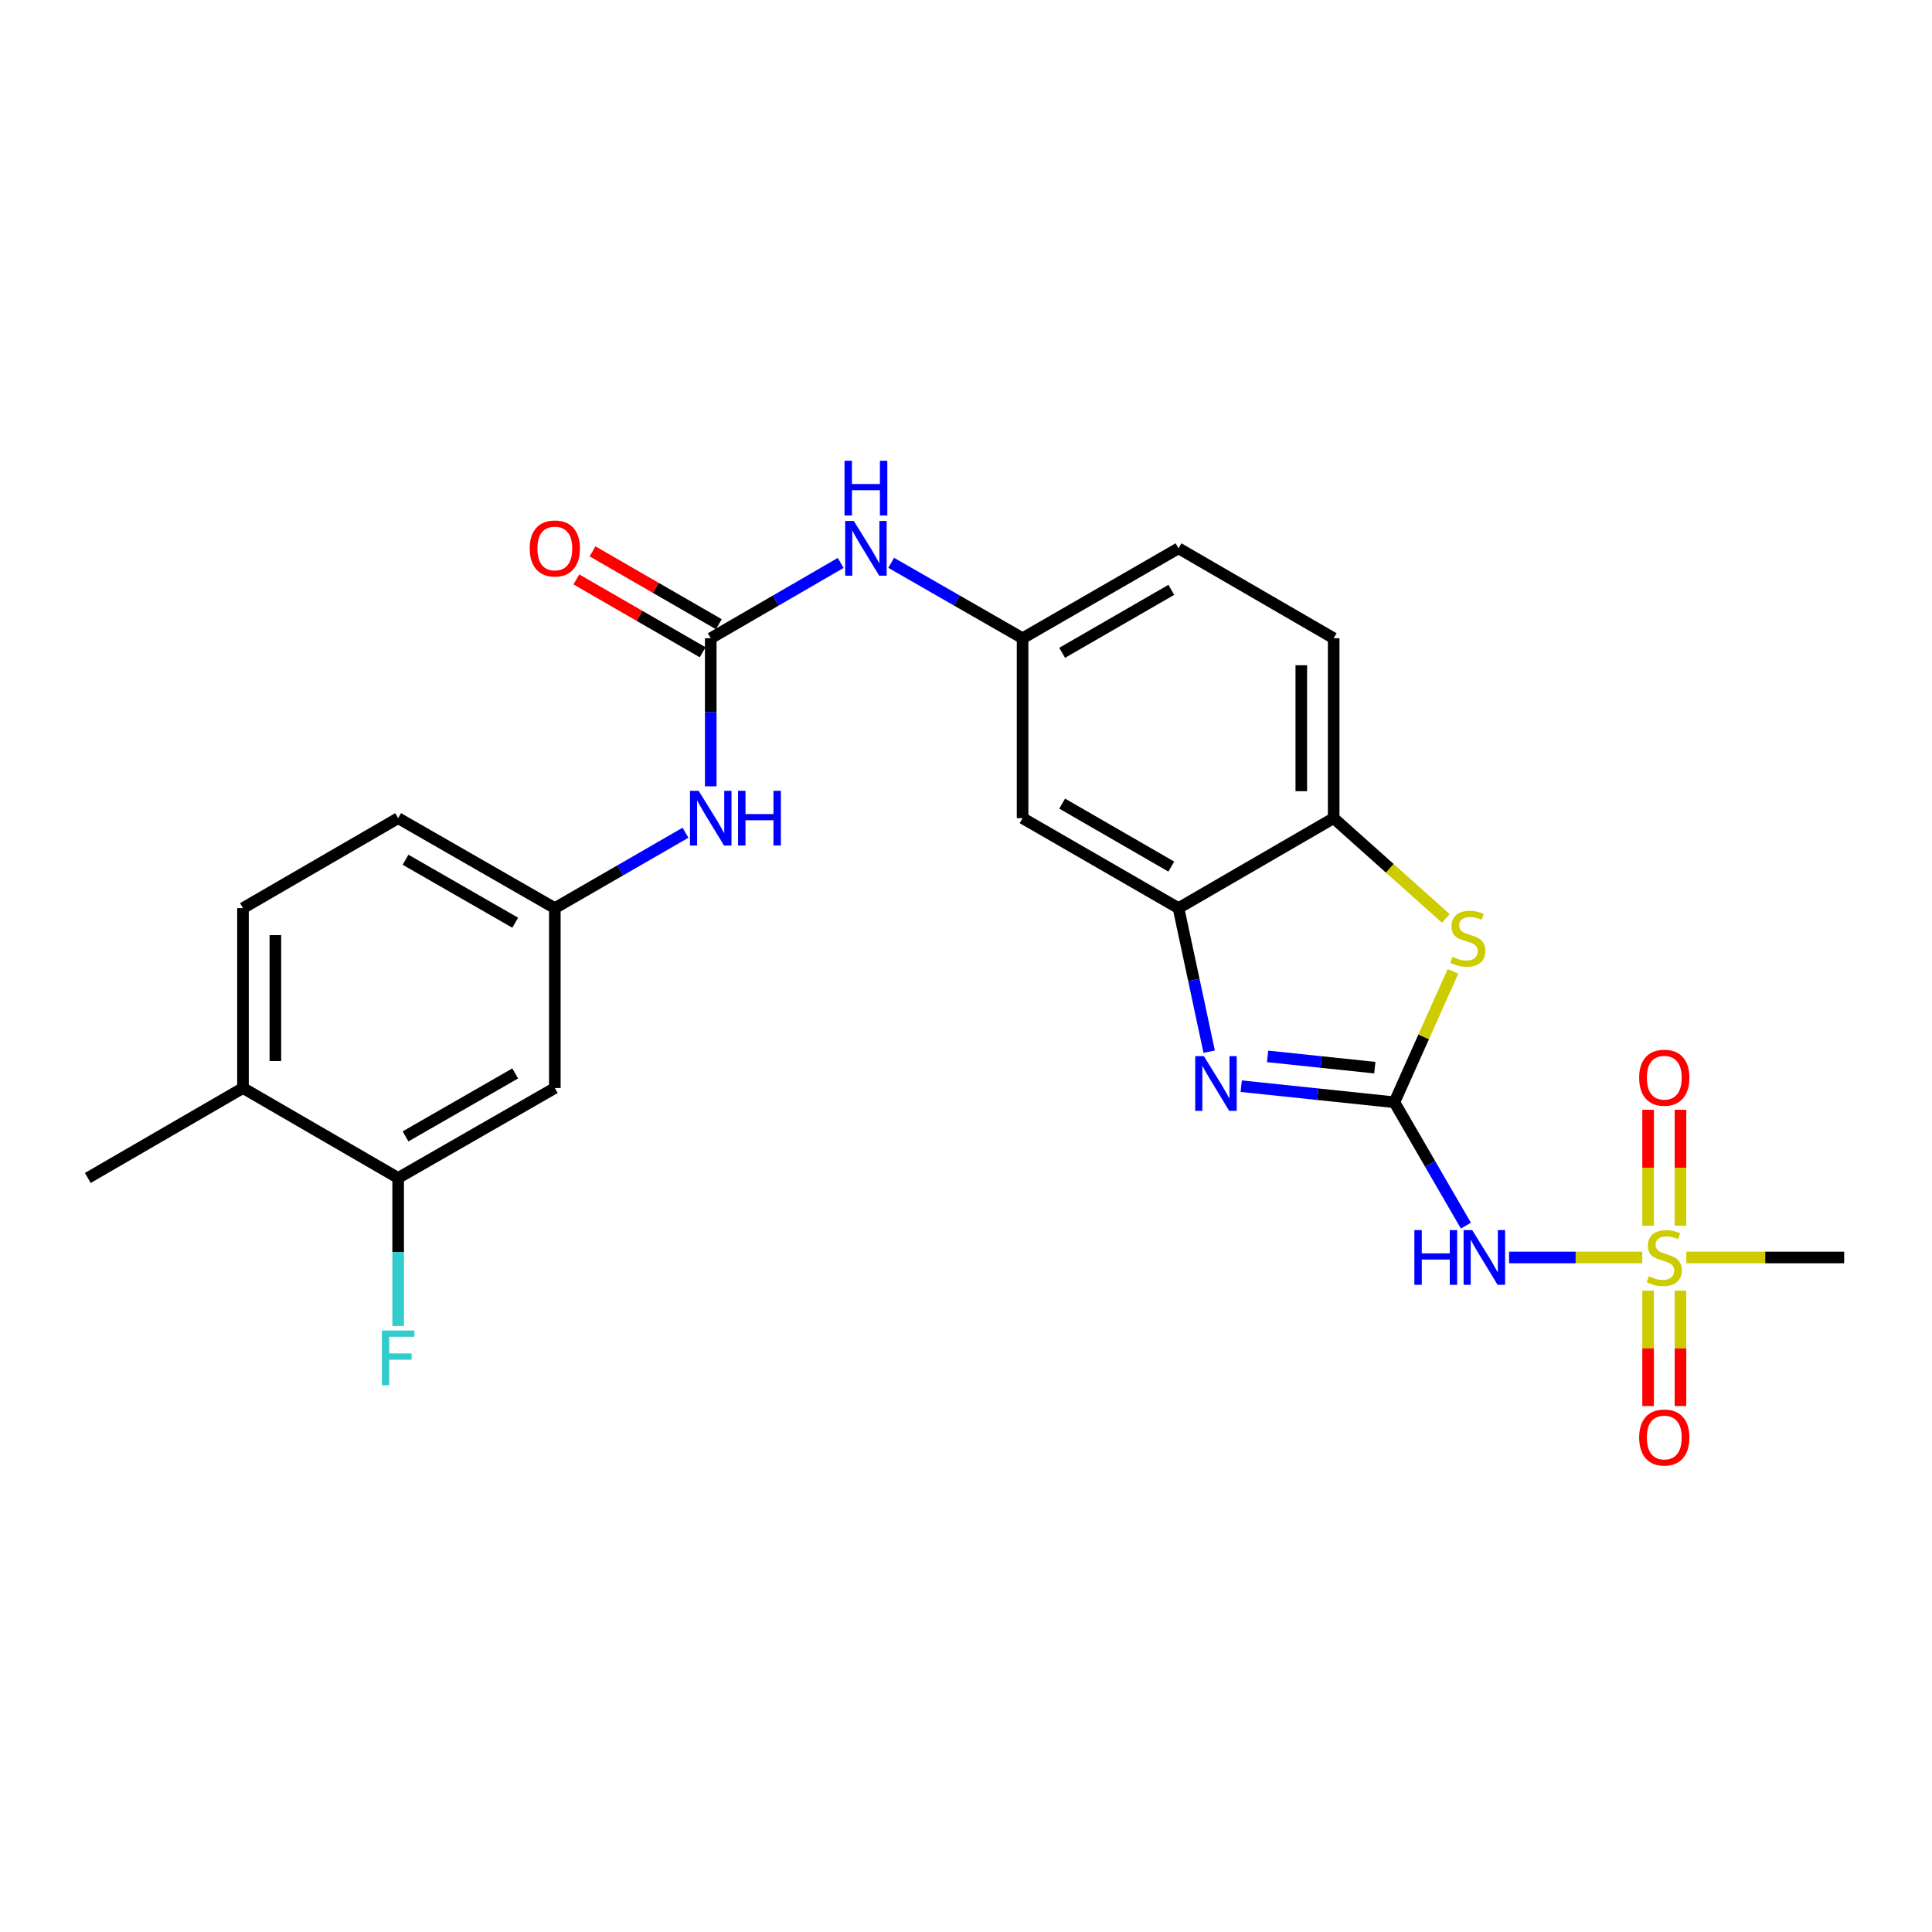 <?xml version='1.0' encoding='iso-8859-1'?>
<svg version='1.1' baseProfile='full'
              xmlns='http://www.w3.org/2000/svg'
                      xmlns:rdkit='http://www.rdkit.org/xml'
                      xmlns:xlink='http://www.w3.org/1999/xlink'
                  xml:space='preserve'
width='1000px' height='1000px' viewBox='0 0 1000 1000'>
<!-- END OF HEADER -->
<rect style='opacity:1.0;fill:#FFFFFF;stroke:none' width='1000' height='1000' x='0' y='0'> </rect>
<path class='bond-1' d='M 721.742,570.533 L 682.097,566.368' style='fill:none;fill-rule:evenodd;stroke:#000000;stroke-width:6px;stroke-linecap:butt;stroke-linejoin:miter;stroke-opacity:1' />
<path class='bond-1' d='M 682.097,566.368 L 642.451,562.204' style='fill:none;fill-rule:evenodd;stroke:#0000FF;stroke-width:6px;stroke-linecap:butt;stroke-linejoin:miter;stroke-opacity:1' />
<path class='bond-1' d='M 711.6,552.616 L 683.848,549.701' style='fill:none;fill-rule:evenodd;stroke:#000000;stroke-width:6px;stroke-linecap:butt;stroke-linejoin:miter;stroke-opacity:1' />
<path class='bond-1' d='M 683.848,549.701 L 656.096,546.786' style='fill:none;fill-rule:evenodd;stroke:#0000FF;stroke-width:6px;stroke-linecap:butt;stroke-linejoin:miter;stroke-opacity:1' />
<path class='bond-2' d='M 721.742,570.533 L 740.243,602.459' style='fill:none;fill-rule:evenodd;stroke:#000000;stroke-width:6px;stroke-linecap:butt;stroke-linejoin:miter;stroke-opacity:1' />
<path class='bond-2' d='M 740.243,602.459 L 758.744,634.384' style='fill:none;fill-rule:evenodd;stroke:#0000FF;stroke-width:6px;stroke-linecap:butt;stroke-linejoin:miter;stroke-opacity:1' />
<path class='bond-3' d='M 721.742,570.533 L 736.901,536.648' style='fill:none;fill-rule:evenodd;stroke:#000000;stroke-width:6px;stroke-linecap:butt;stroke-linejoin:miter;stroke-opacity:1' />
<path class='bond-3' d='M 736.901,536.648 L 752.06,502.762' style='fill:none;fill-rule:evenodd;stroke:#CCCC00;stroke-width:6px;stroke-linecap:butt;stroke-linejoin:miter;stroke-opacity:1' />
<path class='bond-0' d='M 850.021,650.865 L 815.55,650.865' style='fill:none;fill-rule:evenodd;stroke:#CCCC00;stroke-width:6px;stroke-linecap:butt;stroke-linejoin:miter;stroke-opacity:1' />
<path class='bond-0' d='M 815.55,650.865 L 781.079,650.865' style='fill:none;fill-rule:evenodd;stroke:#0000FF;stroke-width:6px;stroke-linecap:butt;stroke-linejoin:miter;stroke-opacity:1' />
<path class='bond-12' d='M 853.05,668.073 L 853.05,697.914' style='fill:none;fill-rule:evenodd;stroke:#CCCC00;stroke-width:6px;stroke-linecap:butt;stroke-linejoin:miter;stroke-opacity:1' />
<path class='bond-12' d='M 853.05,697.914 L 853.05,727.754' style='fill:none;fill-rule:evenodd;stroke:#FF0000;stroke-width:6px;stroke-linecap:butt;stroke-linejoin:miter;stroke-opacity:1' />
<path class='bond-12' d='M 869.809,668.073 L 869.809,697.914' style='fill:none;fill-rule:evenodd;stroke:#CCCC00;stroke-width:6px;stroke-linecap:butt;stroke-linejoin:miter;stroke-opacity:1' />
<path class='bond-12' d='M 869.809,697.914 L 869.809,727.754' style='fill:none;fill-rule:evenodd;stroke:#FF0000;stroke-width:6px;stroke-linecap:butt;stroke-linejoin:miter;stroke-opacity:1' />
<path class='bond-13' d='M 869.809,634.417 L 869.809,604.417' style='fill:none;fill-rule:evenodd;stroke:#CCCC00;stroke-width:6px;stroke-linecap:butt;stroke-linejoin:miter;stroke-opacity:1' />
<path class='bond-13' d='M 869.809,604.417 L 869.809,574.417' style='fill:none;fill-rule:evenodd;stroke:#FF0000;stroke-width:6px;stroke-linecap:butt;stroke-linejoin:miter;stroke-opacity:1' />
<path class='bond-13' d='M 853.05,634.417 L 853.05,604.417' style='fill:none;fill-rule:evenodd;stroke:#CCCC00;stroke-width:6px;stroke-linecap:butt;stroke-linejoin:miter;stroke-opacity:1' />
<path class='bond-13' d='M 853.05,604.417 L 853.05,574.417' style='fill:none;fill-rule:evenodd;stroke:#FF0000;stroke-width:6px;stroke-linecap:butt;stroke-linejoin:miter;stroke-opacity:1' />
<path class='bond-20' d='M 872.838,650.865 L 913.692,650.865' style='fill:none;fill-rule:evenodd;stroke:#CCCC00;stroke-width:6px;stroke-linecap:butt;stroke-linejoin:miter;stroke-opacity:1' />
<path class='bond-20' d='M 913.692,650.865 L 954.545,650.865' style='fill:none;fill-rule:evenodd;stroke:#000000;stroke-width:6px;stroke-linecap:butt;stroke-linejoin:miter;stroke-opacity:1' />
<path class='bond-4' d='M 625.869,544.351 L 617.933,507.197' style='fill:none;fill-rule:evenodd;stroke:#0000FF;stroke-width:6px;stroke-linecap:butt;stroke-linejoin:miter;stroke-opacity:1' />
<path class='bond-4' d='M 617.933,507.197 L 609.996,470.043' style='fill:none;fill-rule:evenodd;stroke:#000000;stroke-width:6px;stroke-linecap:butt;stroke-linejoin:miter;stroke-opacity:1' />
<path class='bond-6' d='M 748.349,475.358 L 719.329,449.419' style='fill:none;fill-rule:evenodd;stroke:#CCCC00;stroke-width:6px;stroke-linecap:butt;stroke-linejoin:miter;stroke-opacity:1' />
<path class='bond-6' d='M 719.329,449.419 L 690.309,423.481' style='fill:none;fill-rule:evenodd;stroke:#000000;stroke-width:6px;stroke-linecap:butt;stroke-linejoin:miter;stroke-opacity:1' />
<path class='bond-7' d='M 609.996,470.043 L 529.291,423.481' style='fill:none;fill-rule:evenodd;stroke:#000000;stroke-width:6px;stroke-linecap:butt;stroke-linejoin:miter;stroke-opacity:1' />
<path class='bond-7' d='M 606.265,448.543 L 549.772,415.949' style='fill:none;fill-rule:evenodd;stroke:#000000;stroke-width:6px;stroke-linecap:butt;stroke-linejoin:miter;stroke-opacity:1' />
<path class='bond-25' d='M 609.996,470.043 L 690.309,423.481' style='fill:none;fill-rule:evenodd;stroke:#000000;stroke-width:6px;stroke-linecap:butt;stroke-linejoin:miter;stroke-opacity:1' />
<path class='bond-5' d='M 367.882,330.356 L 401.508,310.865' style='fill:none;fill-rule:evenodd;stroke:#000000;stroke-width:6px;stroke-linecap:butt;stroke-linejoin:miter;stroke-opacity:1' />
<path class='bond-5' d='M 401.508,310.865 L 435.135,291.373' style='fill:none;fill-rule:evenodd;stroke:#0000FF;stroke-width:6px;stroke-linecap:butt;stroke-linejoin:miter;stroke-opacity:1' />
<path class='bond-9' d='M 367.882,330.356 L 367.882,368.674' style='fill:none;fill-rule:evenodd;stroke:#000000;stroke-width:6px;stroke-linecap:butt;stroke-linejoin:miter;stroke-opacity:1' />
<path class='bond-9' d='M 367.882,368.674 L 367.882,406.993' style='fill:none;fill-rule:evenodd;stroke:#0000FF;stroke-width:6px;stroke-linecap:butt;stroke-linejoin:miter;stroke-opacity:1' />
<path class='bond-16' d='M 372.069,323.097 L 339.381,304.242' style='fill:none;fill-rule:evenodd;stroke:#000000;stroke-width:6px;stroke-linecap:butt;stroke-linejoin:miter;stroke-opacity:1' />
<path class='bond-16' d='M 339.381,304.242 L 306.694,285.387' style='fill:none;fill-rule:evenodd;stroke:#FF0000;stroke-width:6px;stroke-linecap:butt;stroke-linejoin:miter;stroke-opacity:1' />
<path class='bond-16' d='M 363.695,337.614 L 331.007,318.759' style='fill:none;fill-rule:evenodd;stroke:#000000;stroke-width:6px;stroke-linecap:butt;stroke-linejoin:miter;stroke-opacity:1' />
<path class='bond-16' d='M 331.007,318.759 L 298.32,299.904' style='fill:none;fill-rule:evenodd;stroke:#FF0000;stroke-width:6px;stroke-linecap:butt;stroke-linejoin:miter;stroke-opacity:1' />
<path class='bond-18' d='M 690.309,423.481 L 690.309,330.356' style='fill:none;fill-rule:evenodd;stroke:#000000;stroke-width:6px;stroke-linecap:butt;stroke-linejoin:miter;stroke-opacity:1' />
<path class='bond-18' d='M 673.55,409.512 L 673.55,344.325' style='fill:none;fill-rule:evenodd;stroke:#000000;stroke-width:6px;stroke-linecap:butt;stroke-linejoin:miter;stroke-opacity:1' />
<path class='bond-14' d='M 529.291,423.481 L 529.291,330.356' style='fill:none;fill-rule:evenodd;stroke:#000000;stroke-width:6px;stroke-linecap:butt;stroke-linejoin:miter;stroke-opacity:1' />
<path class='bond-8' d='M 461.273,291.31 L 495.282,310.833' style='fill:none;fill-rule:evenodd;stroke:#0000FF;stroke-width:6px;stroke-linecap:butt;stroke-linejoin:miter;stroke-opacity:1' />
<path class='bond-8' d='M 495.282,310.833 L 529.291,330.356' style='fill:none;fill-rule:evenodd;stroke:#000000;stroke-width:6px;stroke-linecap:butt;stroke-linejoin:miter;stroke-opacity:1' />
<path class='bond-15' d='M 354.813,431.021 L 320.995,450.532' style='fill:none;fill-rule:evenodd;stroke:#0000FF;stroke-width:6px;stroke-linecap:butt;stroke-linejoin:miter;stroke-opacity:1' />
<path class='bond-15' d='M 320.995,450.532 L 287.177,470.043' style='fill:none;fill-rule:evenodd;stroke:#000000;stroke-width:6px;stroke-linecap:butt;stroke-linejoin:miter;stroke-opacity:1' />
<path class='bond-10' d='M 206.082,609.712 L 287.177,563.159' style='fill:none;fill-rule:evenodd;stroke:#000000;stroke-width:6px;stroke-linecap:butt;stroke-linejoin:miter;stroke-opacity:1' />
<path class='bond-10' d='M 209.902,588.195 L 266.669,555.608' style='fill:none;fill-rule:evenodd;stroke:#000000;stroke-width:6px;stroke-linecap:butt;stroke-linejoin:miter;stroke-opacity:1' />
<path class='bond-21' d='M 206.082,609.712 L 206.082,648.031' style='fill:none;fill-rule:evenodd;stroke:#000000;stroke-width:6px;stroke-linecap:butt;stroke-linejoin:miter;stroke-opacity:1' />
<path class='bond-21' d='M 206.082,648.031 L 206.082,686.349' style='fill:none;fill-rule:evenodd;stroke:#33CCCC;stroke-width:6px;stroke-linecap:butt;stroke-linejoin:miter;stroke-opacity:1' />
<path class='bond-27' d='M 206.082,609.712 L 125.768,563.159' style='fill:none;fill-rule:evenodd;stroke:#000000;stroke-width:6px;stroke-linecap:butt;stroke-linejoin:miter;stroke-opacity:1' />
<path class='bond-11' d='M 287.177,563.159 L 287.177,470.043' style='fill:none;fill-rule:evenodd;stroke:#000000;stroke-width:6px;stroke-linecap:butt;stroke-linejoin:miter;stroke-opacity:1' />
<path class='bond-26' d='M 529.291,330.356 L 609.996,283.803' style='fill:none;fill-rule:evenodd;stroke:#000000;stroke-width:6px;stroke-linecap:butt;stroke-linejoin:miter;stroke-opacity:1' />
<path class='bond-26' d='M 549.771,337.89 L 606.264,305.303' style='fill:none;fill-rule:evenodd;stroke:#000000;stroke-width:6px;stroke-linecap:butt;stroke-linejoin:miter;stroke-opacity:1' />
<path class='bond-23' d='M 287.177,470.043 L 206.082,423.481' style='fill:none;fill-rule:evenodd;stroke:#000000;stroke-width:6px;stroke-linecap:butt;stroke-linejoin:miter;stroke-opacity:1' />
<path class='bond-23' d='M 266.668,477.593 L 209.901,444.999' style='fill:none;fill-rule:evenodd;stroke:#000000;stroke-width:6px;stroke-linecap:butt;stroke-linejoin:miter;stroke-opacity:1' />
<path class='bond-17' d='M 125.768,563.159 L 125.768,470.043' style='fill:none;fill-rule:evenodd;stroke:#000000;stroke-width:6px;stroke-linecap:butt;stroke-linejoin:miter;stroke-opacity:1' />
<path class='bond-17' d='M 142.527,549.192 L 142.527,484.011' style='fill:none;fill-rule:evenodd;stroke:#000000;stroke-width:6px;stroke-linecap:butt;stroke-linejoin:miter;stroke-opacity:1' />
<path class='bond-24' d='M 125.768,563.159 L 45.455,609.712' style='fill:none;fill-rule:evenodd;stroke:#000000;stroke-width:6px;stroke-linecap:butt;stroke-linejoin:miter;stroke-opacity:1' />
<path class='bond-22' d='M 690.309,330.356 L 609.996,283.803' style='fill:none;fill-rule:evenodd;stroke:#000000;stroke-width:6px;stroke-linecap:butt;stroke-linejoin:miter;stroke-opacity:1' />
<path class='bond-19' d='M 125.768,470.043 L 206.082,423.481' style='fill:none;fill-rule:evenodd;stroke:#000000;stroke-width:6px;stroke-linecap:butt;stroke-linejoin:miter;stroke-opacity:1' />
<path  class='atom-1' d='M 853.43 660.585
Q 853.75 660.705, 855.07 661.265
Q 856.39 661.825, 857.83 662.185
Q 859.31 662.505, 860.75 662.505
Q 863.43 662.505, 864.99 661.225
Q 866.55 659.905, 866.55 657.625
Q 866.55 656.065, 865.75 655.105
Q 864.99 654.145, 863.79 653.625
Q 862.59 653.105, 860.59 652.505
Q 858.07 651.745, 856.55 651.025
Q 855.07 650.305, 853.99 648.785
Q 852.95 647.265, 852.95 644.705
Q 852.95 641.145, 855.35 638.945
Q 857.79 636.745, 862.59 636.745
Q 865.87 636.745, 869.59 638.305
L 868.67 641.385
Q 865.27 639.985, 862.71 639.985
Q 859.95 639.985, 858.43 641.145
Q 856.91 642.265, 856.95 644.225
Q 856.95 645.745, 857.71 646.665
Q 858.51 647.585, 859.63 648.105
Q 860.79 648.625, 862.71 649.225
Q 865.27 650.025, 866.79 650.825
Q 868.31 651.625, 869.39 653.265
Q 870.51 654.865, 870.51 657.625
Q 870.51 661.545, 867.87 663.665
Q 865.27 665.745, 860.91 665.745
Q 858.39 665.745, 856.47 665.185
Q 854.59 664.665, 852.35 663.745
L 853.43 660.585
' fill='#CCCC00'/>
<path  class='atom-2' d='M 623.13 546.672
L 632.41 561.672
Q 633.33 563.152, 634.81 565.832
Q 636.29 568.512, 636.37 568.672
L 636.37 546.672
L 640.13 546.672
L 640.13 574.992
L 636.25 574.992
L 626.29 558.592
Q 625.13 556.672, 623.89 554.472
Q 622.69 552.272, 622.33 551.592
L 622.33 574.992
L 618.65 574.992
L 618.65 546.672
L 623.13 546.672
' fill='#0000FF'/>
<path  class='atom-3' d='M 732.075 636.705
L 735.915 636.705
L 735.915 648.745
L 750.395 648.745
L 750.395 636.705
L 754.235 636.705
L 754.235 665.025
L 750.395 665.025
L 750.395 651.945
L 735.915 651.945
L 735.915 665.025
L 732.075 665.025
L 732.075 636.705
' fill='#0000FF'/>
<path  class='atom-3' d='M 762.035 636.705
L 771.315 651.705
Q 772.235 653.185, 773.715 655.865
Q 775.195 658.545, 775.275 658.705
L 775.275 636.705
L 779.035 636.705
L 779.035 665.025
L 775.155 665.025
L 765.195 648.625
Q 764.035 646.705, 762.795 644.505
Q 761.595 642.305, 761.235 641.625
L 761.235 665.025
L 757.555 665.025
L 757.555 636.705
L 762.035 636.705
' fill='#0000FF'/>
<path  class='atom-4' d='M 751.758 495.275
Q 752.078 495.395, 753.398 495.955
Q 754.718 496.515, 756.158 496.875
Q 757.638 497.195, 759.078 497.195
Q 761.758 497.195, 763.318 495.915
Q 764.878 494.595, 764.878 492.315
Q 764.878 490.755, 764.078 489.795
Q 763.318 488.835, 762.118 488.315
Q 760.918 487.795, 758.918 487.195
Q 756.398 486.435, 754.878 485.715
Q 753.398 484.995, 752.318 483.475
Q 751.278 481.955, 751.278 479.395
Q 751.278 475.835, 753.678 473.635
Q 756.118 471.435, 760.918 471.435
Q 764.198 471.435, 767.918 472.995
L 766.998 476.075
Q 763.598 474.675, 761.038 474.675
Q 758.278 474.675, 756.758 475.835
Q 755.238 476.955, 755.278 478.915
Q 755.278 480.435, 756.038 481.355
Q 756.838 482.275, 757.958 482.795
Q 759.118 483.315, 761.038 483.915
Q 763.598 484.715, 765.118 485.515
Q 766.638 486.315, 767.718 487.955
Q 768.838 489.555, 768.838 492.315
Q 768.838 496.235, 766.198 498.355
Q 763.598 500.435, 759.238 500.435
Q 756.718 500.435, 754.798 499.875
Q 752.918 499.355, 750.678 498.435
L 751.758 495.275
' fill='#CCCC00'/>
<path  class='atom-9' d='M 441.936 269.643
L 451.216 284.643
Q 452.136 286.123, 453.616 288.803
Q 455.096 291.483, 455.176 291.643
L 455.176 269.643
L 458.936 269.643
L 458.936 297.963
L 455.056 297.963
L 445.096 281.563
Q 443.936 279.643, 442.696 277.443
Q 441.496 275.243, 441.136 274.563
L 441.136 297.963
L 437.456 297.963
L 437.456 269.643
L 441.936 269.643
' fill='#0000FF'/>
<path  class='atom-9' d='M 437.116 238.491
L 440.956 238.491
L 440.956 250.531
L 455.436 250.531
L 455.436 238.491
L 459.276 238.491
L 459.276 266.811
L 455.436 266.811
L 455.436 253.731
L 440.956 253.731
L 440.956 266.811
L 437.116 266.811
L 437.116 238.491
' fill='#0000FF'/>
<path  class='atom-10' d='M 361.622 409.321
L 370.902 424.321
Q 371.822 425.801, 373.302 428.481
Q 374.782 431.161, 374.862 431.321
L 374.862 409.321
L 378.622 409.321
L 378.622 437.641
L 374.742 437.641
L 364.782 421.241
Q 363.622 419.321, 362.382 417.121
Q 361.182 414.921, 360.822 414.241
L 360.822 437.641
L 357.142 437.641
L 357.142 409.321
L 361.622 409.321
' fill='#0000FF'/>
<path  class='atom-10' d='M 382.022 409.321
L 385.862 409.321
L 385.862 421.361
L 400.342 421.361
L 400.342 409.321
L 404.182 409.321
L 404.182 437.641
L 400.342 437.641
L 400.342 424.561
L 385.862 424.561
L 385.862 437.641
L 382.022 437.641
L 382.022 409.321
' fill='#0000FF'/>
<path  class='atom-13' d='M 848.43 744.052
Q 848.43 737.252, 851.79 733.452
Q 855.15 729.652, 861.43 729.652
Q 867.71 729.652, 871.07 733.452
Q 874.43 737.252, 874.43 744.052
Q 874.43 750.932, 871.03 754.852
Q 867.63 758.732, 861.43 758.732
Q 855.19 758.732, 851.79 754.852
Q 848.43 750.972, 848.43 744.052
M 861.43 755.532
Q 865.75 755.532, 868.07 752.652
Q 870.43 749.732, 870.43 744.052
Q 870.43 738.492, 868.07 735.692
Q 865.75 732.852, 861.43 732.852
Q 857.11 732.852, 854.75 735.652
Q 852.43 738.452, 852.43 744.052
Q 852.43 749.772, 854.75 752.652
Q 857.11 755.532, 861.43 755.532
' fill='#FF0000'/>
<path  class='atom-14' d='M 848.43 557.82
Q 848.43 551.02, 851.79 547.22
Q 855.15 543.42, 861.43 543.42
Q 867.71 543.42, 871.07 547.22
Q 874.43 551.02, 874.43 557.82
Q 874.43 564.7, 871.03 568.62
Q 867.63 572.5, 861.43 572.5
Q 855.19 572.5, 851.79 568.62
Q 848.43 564.74, 848.43 557.82
M 861.43 569.3
Q 865.75 569.3, 868.07 566.42
Q 870.43 563.5, 870.43 557.82
Q 870.43 552.26, 868.07 549.46
Q 865.75 546.62, 861.43 546.62
Q 857.11 546.62, 854.75 549.42
Q 852.43 552.22, 852.43 557.82
Q 852.43 563.54, 854.75 566.42
Q 857.11 569.3, 861.43 569.3
' fill='#FF0000'/>
<path  class='atom-17' d='M 274.177 283.883
Q 274.177 277.083, 277.537 273.283
Q 280.897 269.483, 287.177 269.483
Q 293.457 269.483, 296.817 273.283
Q 300.177 277.083, 300.177 283.883
Q 300.177 290.763, 296.777 294.683
Q 293.377 298.563, 287.177 298.563
Q 280.937 298.563, 277.537 294.683
Q 274.177 290.803, 274.177 283.883
M 287.177 295.363
Q 291.497 295.363, 293.817 292.483
Q 296.177 289.563, 296.177 283.883
Q 296.177 278.323, 293.817 275.523
Q 291.497 272.683, 287.177 272.683
Q 282.857 272.683, 280.497 275.483
Q 278.177 278.283, 278.177 283.883
Q 278.177 289.603, 280.497 292.483
Q 282.857 295.363, 287.177 295.363
' fill='#FF0000'/>
<path  class='atom-22' d='M 197.662 688.677
L 214.502 688.677
L 214.502 691.917
L 201.462 691.917
L 201.462 700.517
L 213.062 700.517
L 213.062 703.797
L 201.462 703.797
L 201.462 716.997
L 197.662 716.997
L 197.662 688.677
' fill='#33CCCC'/>
</svg>
